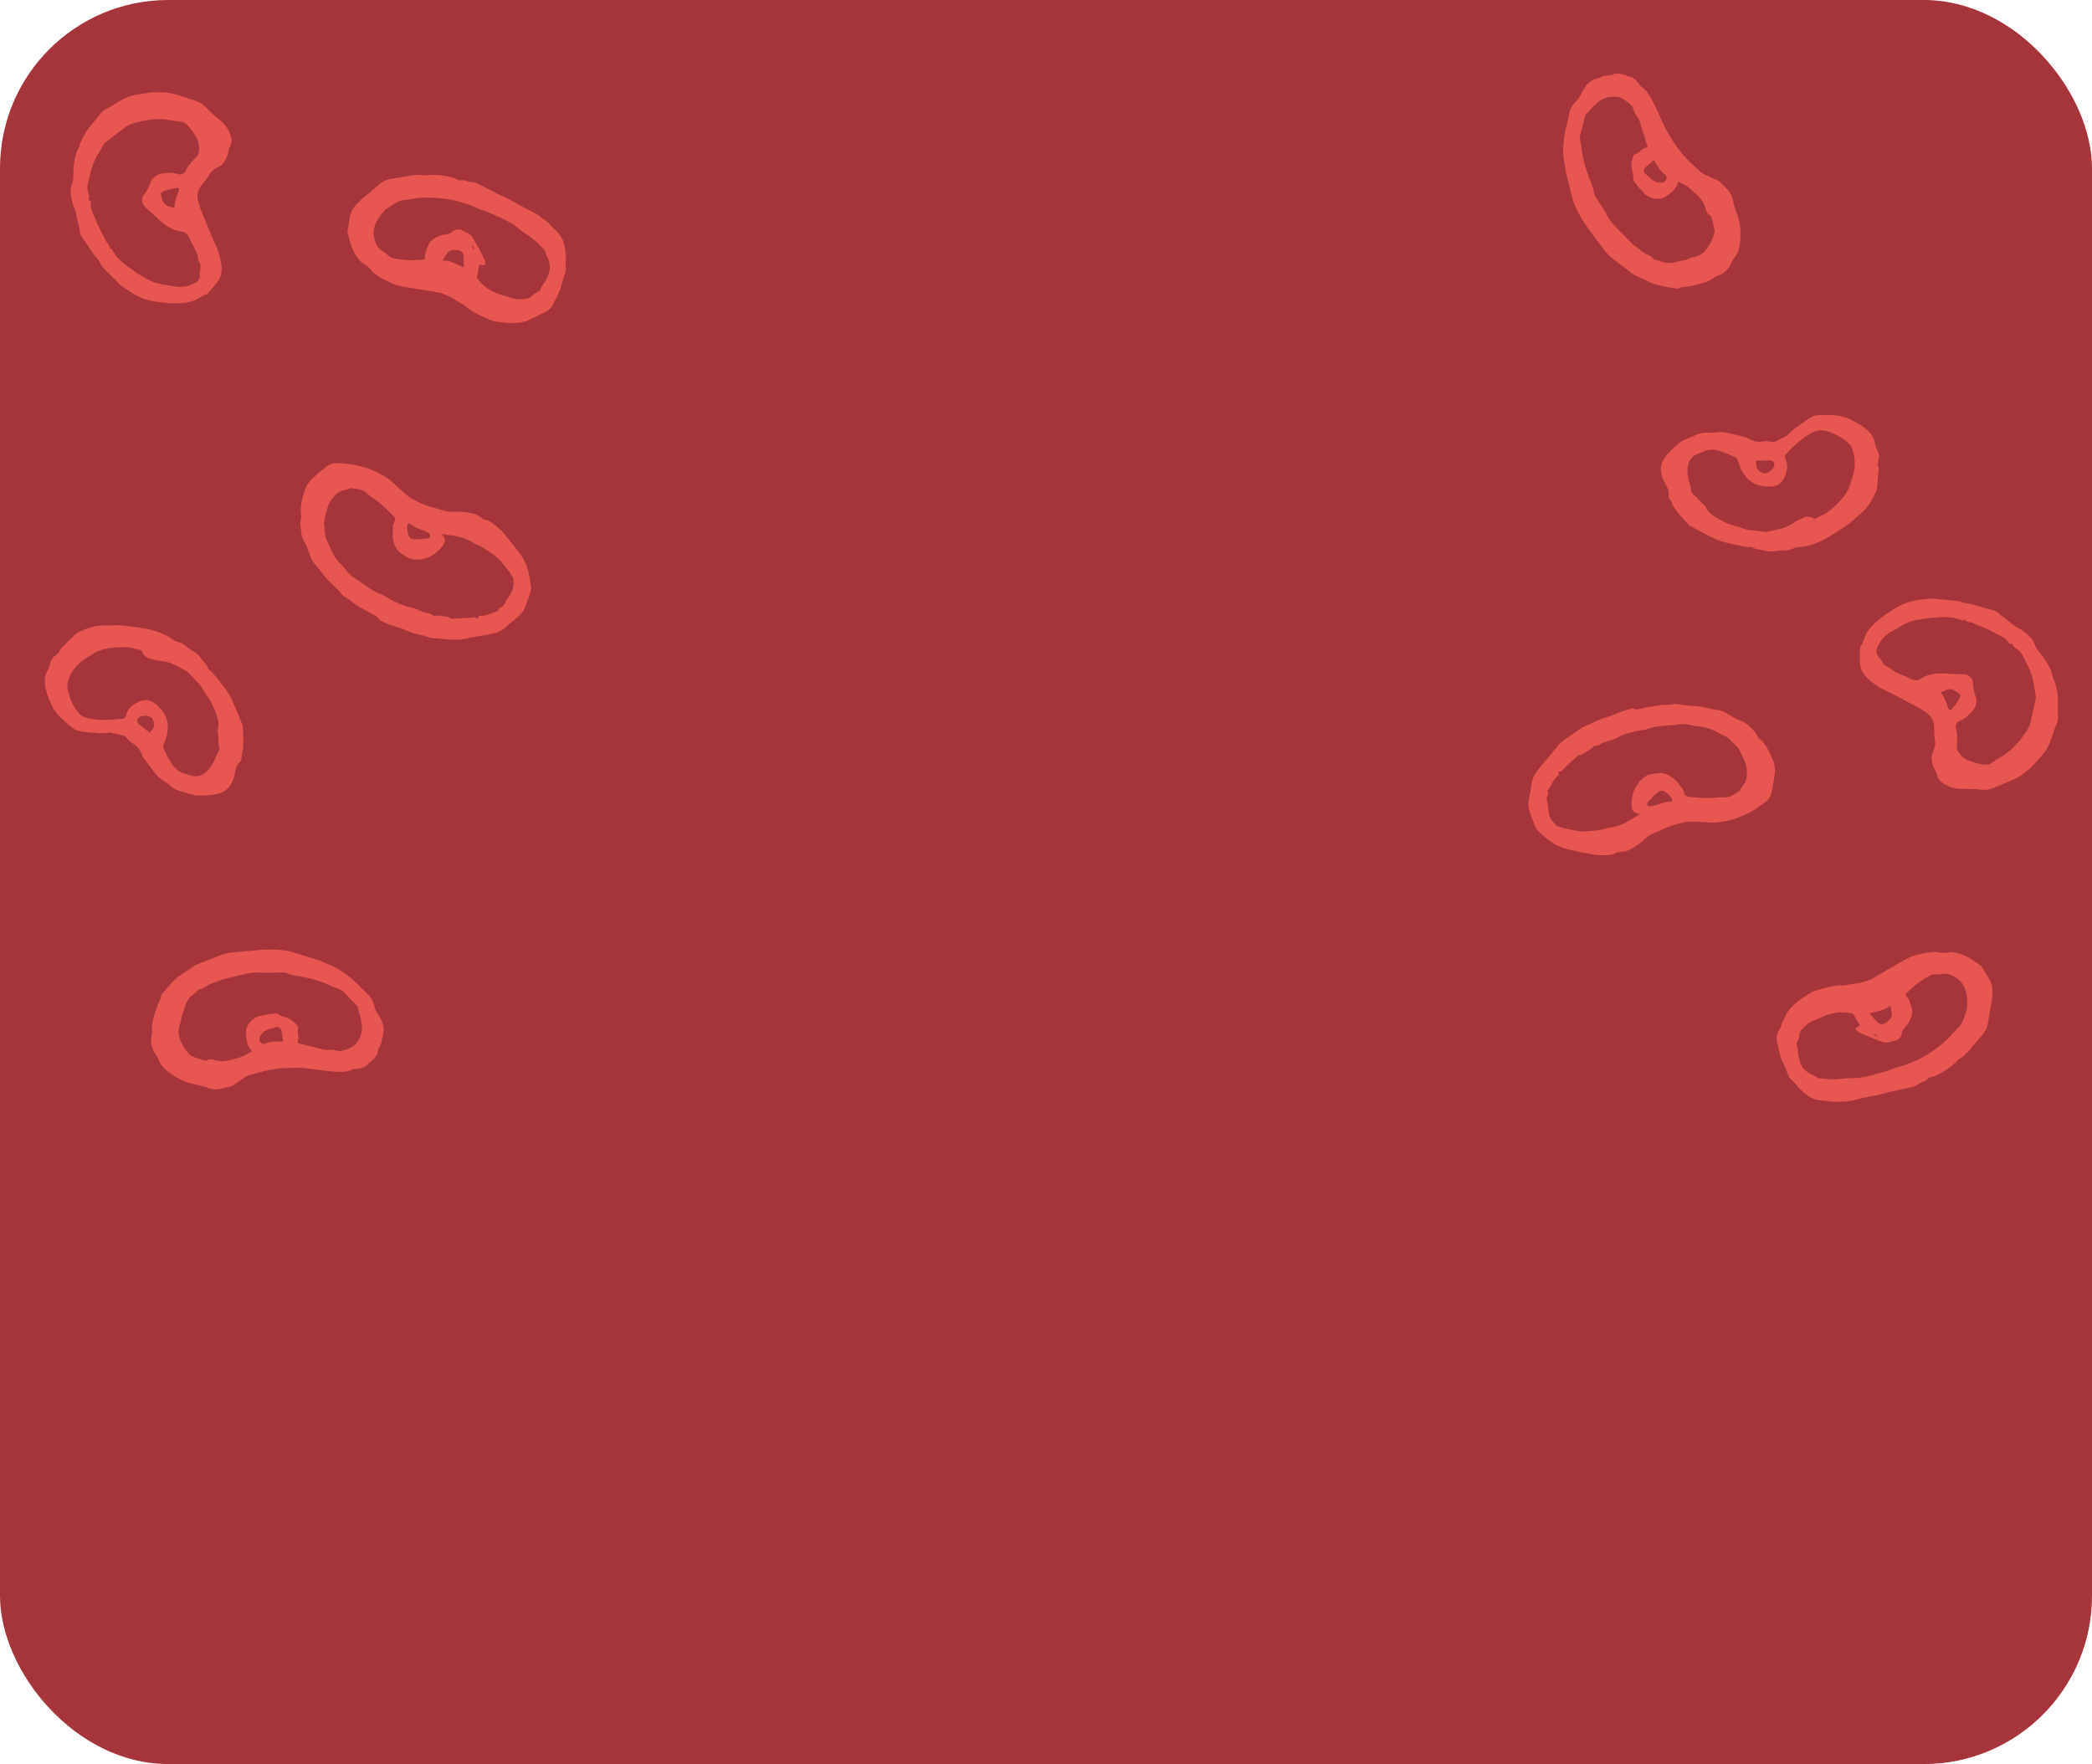 <?xml version="1.0" encoding="UTF-8"?><svg id="Layer_2" xmlns="http://www.w3.org/2000/svg" viewBox="0 0 162.15 136.73"><defs><style>.cls-1{fill:#e75650;}.cls-2{fill:#a5353a;}</style></defs><g id="Layer_1-2"><rect class="cls-2" width="162.15" height="136.73" rx="13.04" ry="13.04"/><path class="cls-1" d="m40.94,44.3c-.13-.59-.42-1.12-.79-1.59-.32-.42-.65-.82-.98-1.22-.12-.15-.23-.31-.38-.43-.39-.32-.74-.71-1.28-.8-.06,0-.12-.07-.17-.11-.19-.11-.38-.28-.58-.33-.6-.14-1.21-.19-1.83-.15-.13,0-.27-.02-.4-.05-.3-.08-.58-.19-.88-.26-.56-.13-1.07-.36-1.57-.62-.52-.27-.92-.69-1.35-1.08-.26-.24-.51-.48-.81-.66-.69-.45-1.46-.75-2.26-.93-.44-.1-.9-.12-1.36-.17-.39-.04-.75.06-1.06.31-.39.32-.79.63-1.14.99-.2.21-.37.48-.46.75-.22.67-.42,1.35-.28,2.07.01.06,0,.14-.03.2-.11.36,0,.71.02,1.07.03.37.23.68.39,1,.23.48.29,1.03.68,1.45.28.3.51.64.77.96.05.06.1.12.15.18.43.43.88.82,1.26,1.3.01.02.04.02.06.04.17.11.36.2.51.34.44.39.97.63,1.47.93.27.16.62.21.76.56.01.03.07.05.11.07.23.1.47.21.71.3.34.12.7.2,1.04.35.42.18.84.35,1.3.44.26.05.5.14.75.21.05.02.11.03.17.03.57.05,1.15.1,1.72.15,0,0,0-.01,0-.02.16,0,.32.02.48,0,.32-.05.65-.13.97-.19.51-.1,1.03-.17,1.54-.28.43-.09.82-.27,1.13-.6.15-.16.34-.3.52-.44.37-.3.74-.61.89-1.09.04-.14.11-.27.15-.41.12-.39.34-.75.27-1.18-.06-.35-.11-.71-.18-1.06Zm-9.38-3.55c.04-.16.15-.22.28-.11.33.28.75.38,1.13.54.11.05.23.11.31.2.14.16.08.31-.13.34-.26.04-.52.06-.78.09,0,0,0-.01,0-.02-.08,0-.16,0-.24,0-.25,0-.41-.11-.48-.35-.07-.23-.13-.46-.08-.7Zm8.22,4.24c.09.5-.08.91-.37,1.3-.13.17-.24.36-.33.55-.09.19-.29.22-.41.35-.04.04-.05.11-.07.17-.47.12-.92.42-1.48.38-.04.07-.08.14-.11.21-.12,0-.13-.12-.28-.11-.54.07-1.09.08-1.63.11-.04,0-.1.02-.13,0-.24-.18-.54-.16-.82-.22-.15-.03-.32,0-.48,0-.03,0-.08.02-.09,0-.22-.25-.55-.18-.82-.31-.26-.13-.54-.23-.82-.32-.12-.04-.25-.04-.37-.08-.57-.17-1.09-.43-1.6-.73-.12-.07-.23-.16-.36-.2-.67-.22-1.2-.66-1.76-1.05-.06-.04-.11-.09-.17-.12-.43-.21-.74-.55-1.02-.94-.09-.13-.22-.23-.33-.34-.31-.32-.54-.7-.71-1.11-.09-.21-.16-.43-.27-.62-.15-.26-.17-.54-.18-.82,0-.19-.07-.39-.05-.58.02-.26.09-.51.15-.76.04-.16.09-.31.14-.46.13-.41.36-.72.68-1.02.32-.3.72-.25,1.06-.44.47.07.95.06,1.33.44.19.19.44.32.66.49.47.36.9.77,1.31,1.18.2.2.21.34.09.59-.04.08-.08.17-.08.26.02.33-.05.65,0,.99.09.47.27.88.67,1.14.28.18.55.39.92.44.35.05.69,0,.99-.1.49-.17.92-.49,1.24-.92.3-.4.27-.56-.05-.95.35.05.66.1.97.14.49.08.96.22,1.39.49.31.19.67.29.97.5.49.35,1.04.64,1.4,1.15.16.22.34.42.51.64.05.06.08.13.12.2.07.11.14.22.23.37,0,.01-.06.08-.05.13Z"/><path class="cls-1" d="m43.85,20.37c.05-.54-.02-1.07-.16-1.58-.07-.24-.22-.47-.38-.67-.2-.25-.47-.46-.68-.71-.24-.29-.57-.47-.85-.69-.36-.28-.81-.44-1.22-.66-.35-.19-.69-.39-1.03-.58-.18-.1-.37-.18-.55-.27-.08-.04-.17-.06-.25-.1-.58-.3-1.15-.6-1.74-.89-.13-.06-.28-.08-.43-.11-.09-.02-.19,0-.27-.04-.21-.08-.41-.14-.63-.08-.04.01-.09-.03-.14-.05-.08-.04-.16-.09-.24-.11-.63-.22-1.29-.29-1.96-.27-.19,0-.39.05-.57.02-.48-.07-.94.03-1.4.12-.3.05-.6.09-.9.14-.35.06-.69.14-.97.38-.3.25-.59.5-.88.75-.21.18-.43.34-.63.53-.22.21-.45.43-.61.69-.33.53-.3,1.16-.42,1.75-.01.05,0,.11.02.17.09.34.17.69.29,1.01.1.26.23.52.39.75.16.21.3.45.56.58.23.12.43.28.59.5.15.2.38.36.59.5.25.16.52.28.78.41.55.3,1.17.37,1.77.47.71.12,1.42.22,2.12.35.2.04.38.13.57.21.13.05.26.09.37.16.24.14.46.3.69.44.12.08.27.12.37.22.57.52,1.27.79,1.96,1.09.15.07.32.11.49.14.37.05.75.08,1.12.11.52-.02,1.02-.05,1.49-.3.24-.12.5-.2.73-.37.08-.06.19-.08.28-.12.35-.14.62-.36.77-.72.06-.15.15-.28.22-.42.1-.21.21-.43.3-.65.06-.16.09-.33.14-.49.09-.3.18-.61.28-.91.09-.24-.03-.47,0-.71Zm-9.54-.18c.16-.25.26-.47.41-.64.2-.25.94-.23,1.12.02.06.08.08.19.08.29.02.28.03.57.04.87-.55-.2-1-.57-1.65-.54Zm2.38-.87c-.03-.1-.07-.2-.1-.3.02,0,.04-.01.06-.02.04.1.07.2.11.3-.02,0-.04.02-.06.02Zm5.68,2.29c-.15.31-.42.55-.51.9-.02.06-.14.09-.22.14-.11.07-.26.11-.34.21-.16.21-.39.28-.63.31-.4.04-.8.03-1.18-.13-.17-.07-.35-.1-.52-.15-.75-.21-1.4-.59-1.89-1.2-.05-.06-.1-.12-.11-.14.06-.36.12-.68.18-1.04.11.02.25.04.4.06.1-.16.05-.3,0-.43-.05-.12-.1-.23-.15-.34-.23-.43-.45-.86-.7-1.29-.14-.24-.33-.43-.62-.51-.05-.01-.1-.05-.15-.08-.28-.19-.64-.19-.87.04-.13.13-.27.17-.45.19-.48.07-.92.24-1.27.6-.08.08-.12.19-.16.3-.08.2-.16.4-.23.61-.02.06-.02.13-.01.2.02.23-.02.27-.25.28-.06,0-.11,0-.17,0-.67.08-1.34,0-2-.12-.17-.03-.32-.1-.45-.24-.1-.11-.22-.2-.35-.27-.44-.23-.61-.64-.72-1.08-.12-.51.03-1,.29-1.44.12-.21.29-.4.45-.6.07-.09.16-.17.25-.23.3-.2.6-.41.93-.56.22-.1.49-.11.74-.14.4-.06.81-.13,1.22-.14.65-.02,1.3.04,1.95.14.5.08.96.24,1.44.38.4.12.76.34,1.15.46.48.14.92.39,1.38.57.3.12.57.3.85.45.38.21.67.52,1.02.75.43.28.85.57,1.18.95.18.2.44.36.46.67,0,.02.02.04.03.06.43.82.31,1.23.04,1.82Z"/><path class="cls-1" d="m27.17,75.79c-.34-.27-.69-.53-1.06-.75-.31-.18-.67-.29-1-.44-.15-.06-.29-.14-.44-.18-.59-.19-1.2-.36-1.79-.56-.76-.26-1.55-.27-2.33-.26-.39,0-.79.08-1.19.1-.45.02-.89.1-1.33.12-.35.02-.67.12-.99.24-.38.14-.75.3-1.13.44-.35.14-.71.24-1.02.47-.3.23-.63.42-.93.63-.16.11-.31.23-.44.36-.24.24-.47.49-.68.75-.16.19-.39.36-.38.65,0,.04-.03.08-.05.12-.1.24-.22.48-.3.73-.14.45-.32.9-.34,1.39-.01.22.04.44-.01.65-.14.58.02,1.08.36,1.54.07.1.13.22.17.33.08.22.18.41.36.6.39.41.86.71,1.35.96.55.29,1.17.36,1.77.52.12.03.24.08.35.12.33.11.66.16,1,.06.11-.03.22-.04.33-.07.24-.07.54-.09.7-.24.21-.19.47-.28.67-.46.13-.12.31-.2.48-.26.37-.12.74-.21,1.12-.31.9-.25,1.82-.28,2.75-.27.22,0,.43.01.65.04.62.07,1.24.19,1.86.23.55.04,1.12.11,1.65-.15.04-.02.09-.02.13-.03.42-.03.83-.08,1.12-.45.03-.04.1-.06.14-.1.26-.23.54-.47.57-.82.03-.35.36-.59.3-.95.25-.6.17-1.17-.16-1.72-.14-.22-.31-.44-.37-.69-.08-.33-.19-.63-.39-.91-.26-.25-.52-.5-.78-.76-.24-.23-.46-.48-.71-.68Zm-5.36,4.07c.05.28.09.55.15.88-.53-.03-1-.03-1.45.16-.13.05-.3-.05-.36-.19-.1-.23.02-.47.19-.65.31-.31.72-.31,1.08-.46.13-.05.35.1.38.26Zm5.89-1.83c.12.43.27.86.34,1.31.09.62-.1,1.2-.54,1.65-.16.16-.4.24-.62.34-.1.05-.22.06-.33.1-.12.04-.22.05-.36.02-.22-.06-.47-.11-.69-.07-.29.06-.51-.07-.76-.12-.54-.13-1.08-.26-1.67-.41.02-.17.06-.33.05-.49-.01-.22-.09-.44,0-.67.02-.04-.04-.12-.07-.17-.24-.35-.58-.57-.98-.69-.13-.04-.27-.07-.38-.15-.27-.22-.57-.09-.85-.07-.17.01-.35.08-.52.1-.55.06-.92.4-1.16.85-.11.2-.11.47-.09.71.05.39.1.79.38,1.1.03.03.05.07.08.11-.25.14-.48.3-.73.4-.3.12-.63.19-.94.28-.42.13-.83.12-1.24,0-.2-.06-.4-.1-.59.03-.04.03-.11.03-.16.01-.35-.11-.7-.21-1.03-.35-.15-.07-.26-.25-.37-.38-.22-.26-.38-.55-.51-.87-.18-.44-.14-.87.02-1.29.08-.22.04-.45.14-.67.11-.22.16-.47.24-.7.12-.34.3-.64.61-.85.14-.09.25-.23.43-.4.15.01.34-.07.52-.2.31-.23.69-.32,1.04-.47.35-.15.72-.21,1.08-.29.69-.16,1.38-.4,2.11-.35.45.03.91,0,1.36,0,.25,0,.53-.04.74.06.25.12.49.14.75.19.34.07.69.13,1.03.21.19.04.37.09.55.15.35.12.7.23,1.04.41.24.13.53.17.78.32.06.04.13.06.17.1.35.36.69.72,1.04,1.08.04.04.09.08.1.13Z"/><path class="cls-1" d="m7.71,20.32c.21.42.57.7.88,1.03.11.12.25.22.36.34.09.1.16.22.26.3.25.2.5.39.77.56.42.26.84.51,1.32.66.62.2,1.25.23,1.89.29.53.05,1.07,0,1.6-.12.46-.11.8-.45,1.25-.58.07-.02.11-.11.16-.17.19-.22.38-.43.56-.65.11-.14.22-.29.29-.45.25-.61.09-1.22-.07-1.81-.14-.51-.4-.99-.6-1.48-.29-.69-.57-1.38-.85-2.08-.06-.14-.08-.28-.13-.42-.15-.46-.14-.9.16-1.3.22-.29.48-.56.65-.88.17-.32.44-.48.74-.63.34-.16.5-.47.64-.77.12-.26.1-.59.25-.84.24-.41.04-.77-.08-1.1-.13-.33-.39-.66-.67-.88-.41-.33-.8-.67-1.16-1.05-.21-.22-.45-.38-.74-.47-.43-.14-.86-.27-1.28-.41-.53-.17-1.05-.29-1.61-.25-.56-.06-1.1.11-1.65.17-.53.05-.97.28-1.42.53-.31.17-.59.4-.9.54-.24.11-.42.25-.58.45-.22.28-.44.55-.67.82-.39.43-.65.93-.87,1.45-.03.08-.04.18-.08.26-.28.52-.39,1.07-.43,1.65-.03.49.03,1.01-.2,1.48-.01.03-.02.06-.02.1-.02.53.07,1.03.28,1.52.12.28.16.59.23.89.04.16.07.33.11.49.02.08.06.15.06.23.01.38.19.68.42.96.06.08.11.17.17.26.18.27.36.54.55.81.14.19.34.35.44.56Zm-.81-4.8s-.04-.03-.04-.04c.12-.39-.16-.75-.07-1.13.08-.37.17-.73.26-1.09.11-.42.26-.82.48-1.2.05-.08.1-.15.14-.23.1-.17.19-.34.29-.5.06-.1.12-.22.22-.3.46-.36.94-.71,1.4-1.07.27-.22.57-.37.91-.44.24-.05.48-.13.72-.18.7-.12,1.41-.16,2.12,0,.17.04.35.05.53.06.28.01.49.1.7.33.26.3.49.61.68.97.2.38.24.78.16,1.18-.03.15-.19.28-.3.4-.27.3-.56.59-.71.98-.07.16-.31.29-.5.26-.09-.02-.17-.06-.26-.07-.15-.03-.31-.06-.46-.06-.22,0-.43.04-.64.07-.3.04-.53.2-.72.42-.04.05-.09.1-.11.17-.13.39-.31.76-.57,1.08-.21.26-.13.7.14.94.37.32.73.64,1.08.98.5.48,1.07.81,1.76.9.29.04.4.23.52.42.1.16.15.35.25.52.23.38.43.77.49,1.23,0,.06.03.11.06.16.11.18.15.37.09.58-.04.16-.04.33-.03.5,0,.36-.25.53-.52.65-.56.26-1.14.29-1.73.14-.23-.06-.48-.06-.71-.11-.31-.08-.62-.15-.9-.29-.43-.21-.84-.46-1.23-.74-.68-.47-1.37-.94-1.73-1.72-.06,0-.11.02-.11.02-.05-.13-.08-.27-.15-.36-.11-.13-.2-.26-.27-.41-.23-.48-.52-.94-.7-1.44-.16-.44-.45-.84-.4-1.35,0-.08.02-.19-.11-.22Zm6.62.59c-.78-.16-.91-.3-1.06-1.13.11-.07.22-.17.36-.21.27-.08.55-.15.83-.2.21-.04.27.05.2.24-.13.35-.28.69-.32,1.07,0,.07,0,.13,0,.22Z"/><path class="cls-1" d="m18.73,58.49c.01-.08.05-.15.07-.23.11-.66.04-1.32.02-1.97,0-.05-.03-.11-.05-.16-.15-.37-.29-.74-.45-1.1-.19-.43-.36-.87-.6-1.27-.27-.44-.62-.84-.94-1.25-.14-.18-.3-.35-.45-.52-.05-.06-.17-.08-.18-.13-.06-.31-.32-.5-.49-.73-.19-.27-.4-.52-.72-.67-.17-.08-.31-.21-.46-.33-.21-.17-.42-.31-.69-.37-.15-.04-.3-.12-.43-.21-.56-.39-1.19-.63-1.85-.78-.6-.14-1.23-.17-1.85-.27-.54-.09-1.07,0-1.6-.02-.66-.01-1.27.2-1.86.47-.11.05-.24.1-.32.18-.28.26-.57.53-.82.81-.17.19-.43.32-.47.61,0,.05-.09.09-.15.13-.2.18-.44.31-.51.61-.07.28-.18.56-.31.82-.16.3-.16.61-.13.93.05.54.26,1.04.47,1.53.38.87,1.12,1.42,1.85,1.98.02.01.04.01.06.02.36.16.76.18,1.13.2.47.02.95.12,1.42.02.1-.02.21,0,.31.03.26.05.51.13.77.17.13.02.2.08.28.16.14.16.28.34.46.44.33.19.57.44.72.79.05.13.09.27.17.37.27.38.55.75.84,1.12.23.29.48.55.82.71.07.03.13.09.19.14.32.3.67.54,1.12.63.2.04.38.13.58.18.22.06.44.13.66.13.39,0,.78,0,1.16-.06.58-.08,1.12-.28,1.42-.83.13-.24.22-.5.27-.77.07-.42.18-.8.5-1.03.02-.2.04-.33.06-.46Zm-6.87-2c-.08.1-.16.19-.25.3-.29-.23-.56-.44-.83-.65-.22-.18-.19-.46.07-.58.28-.13.56-.1.83.02.25.12.35.69.18.91Zm5.02,1.88c-.14.2-.2.46-.32.67-.17.31-.35.61-.64.84-.36.28-.75.37-1.19.21-.17-.06-.35-.1-.52-.16-.58-.19-.88-.66-1.15-1.15-.11-.21-.21-.43-.33-.64-.08-.14-.09-.28-.05-.43.07-.2.16-.4.23-.6.04-.12.05-.24.06-.36.02-.19.05-.38.03-.56-.04-.44-.19-.83-.49-1.18-.25-.29-.5-.55-.87-.68-.44-.15-.83,0-1.19.23-.32.2-.58.45-.66.84-.02.1-.12.19-.18.29-.47.04-.94.12-1.4.11-.52,0-1.05-.02-1.56-.18-.32-.1-.55-.31-.73-.58-.27-.39-.48-.81-.59-1.27-.07-.26-.14-.54-.11-.79.04-.27.18-.54.31-.79.1-.19.23-.36.37-.53.26-.31.58-.54.92-.74.05-.03.11-.05.15-.08.57-.46,1.24-.6,1.95-.66.47-.04.93-.05,1.39.07.23.06.46.11.7.17.03.27.3.57.62.64.28.06.55.16.83.17.73.04,1.32.44,1.94.75.1.05.18.14.26.22.29.31.59.62.88.93.03.03.05.08.07.11.19.29.36.59.56.88.28.4.45.85.61,1.3.13.35.24.75.09,1.15-.02.04-.01.09,0,.14.09.39.04.8.12,1.19.04.17-.02.32-.12.48Z"/><path class="cls-1" d="m120.1,65.16c.48.37,1.04.59,1.63.72.51.12,1.02.21,1.54.31.19.04.38.09.56.09.51,0,1.03.07,1.5-.21.05-.03.13-.02.2-.03.22-.04.47-.03.66-.12.55-.27,1.05-.63,1.5-1.06.1-.09.22-.16.34-.21.28-.13.57-.23.84-.36.51-.26,1.05-.41,1.6-.53.57-.13,1.15-.06,1.73-.03.35.02.7.04,1.04,0,.82-.1,1.6-.36,2.33-.73.4-.21.77-.49,1.15-.74.33-.22.54-.53.61-.92.1-.49.2-.99.24-1.49.02-.29-.02-.61-.13-.87-.26-.65-.54-1.31-1.11-1.77-.05-.04-.08-.11-.11-.17-.15-.35-.45-.55-.7-.81-.26-.27-.62-.37-.94-.52-.48-.22-.88-.6-1.44-.68-.4-.05-.8-.16-1.2-.24-.08-.02-.16-.03-.23-.04-.6-.06-1.21-.07-1.8-.19-.02,0-.05,0-.07,0-.2.02-.4.07-.6.07-.59-.02-1.15.13-1.72.22-.31.05-.61.23-.94.05-.03-.02-.09,0-.13.02-.24.07-.49.13-.73.22-.34.12-.67.29-1.02.4-.44.13-.87.27-1.27.49-.23.12-.48.21-.72.32-.05.02-.1.05-.15.08-.47.33-.95.66-1.42.99,0,0,0,.01.01.02-.12.1-.26.19-.36.31-.22.25-.41.51-.62.77-.33.4-.68.79-1,1.2-.27.35-.45.73-.48,1.19-.01.23-.07.45-.12.67-.1.47-.18.94.02,1.41.06.13.09.28.15.41.16.37.22.8.55,1.08.27.23.53.48.82.69Zm9.48-3.28c.07.15.02.26-.14.26-.43,0-.81.19-1.22.3-.12.03-.25.06-.36.05-.21-.03-.25-.19-.11-.35.17-.2.36-.38.54-.57,0,0,0,0,.01.01.06-.05.12-.1.18-.15.19-.17.38-.18.59-.04.2.13.39.27.5.49Zm-9.03,2c-.39-.32-.52-.75-.55-1.23-.01-.21-.04-.43-.1-.64-.06-.2.08-.35.09-.53,0-.05-.03-.11-.05-.17.29-.39.44-.91.89-1.24-.02-.08-.03-.16-.05-.23.1-.07.18.01.28-.1.37-.4.79-.76,1.19-1.13.03-.03.06-.08.1-.08.31-.01.52-.23.77-.35.14-.07.25-.2.38-.3.02-.02.05-.07.07-.07.33.06.54-.22.82-.29.28-.07.56-.17.84-.28.12-.04.22-.13.33-.18.54-.24,1.12-.37,1.7-.47.14-.02.28-.02.4-.07.65-.26,1.34-.26,2.02-.32.07,0,.14,0,.2-.02.47-.11.92-.06,1.38.07.15.04.32.03.48.05.45.05.86.19,1.26.4.2.11.4.23.61.31.28.1.48.3.67.52.13.14.3.25.41.41.15.21.25.45.37.68.07.14.13.29.19.44.16.39.18.79.13,1.22-.05.43-.39.66-.53,1.01-.4.25-.77.57-1.3.51-.27-.03-.54.03-.82.04-.59.03-1.18-.01-1.77-.07-.28-.03-.37-.13-.45-.39-.02-.09-.05-.18-.1-.25-.22-.24-.38-.54-.64-.75-.37-.3-.77-.51-1.24-.45-.33.04-.68.05-.99.25-.3.19-.53.44-.7.72-.27.45-.39.97-.37,1.5.03.5.15.6.64.7-.3.18-.57.35-.84.51-.43.26-.88.45-1.38.51-.36.05-.7.21-1.06.24-.6.05-1.2.17-1.81,0-.26-.07-.53-.11-.8-.16-.07-.02-.14-.05-.22-.08-.12-.04-.25-.08-.41-.14,0-.01,0-.1-.05-.13Z"/><path class="cls-1" d="m139.08,83.89c.31.44.7.81,1.14,1.11.21.14.47.22.72.27.32.06.65.05.97.11.37.07.74,0,1.1,0,.46-.01.91-.18,1.36-.28.39-.08.78-.14,1.16-.22.2-.04.4-.09.59-.15.09-.02.17-.06.26-.08.64-.14,1.27-.27,1.91-.42.14-.03.27-.12.4-.19.08-.04.15-.11.23-.14.21-.07.4-.16.53-.34.02-.03.09-.03.14-.05.09-.02.18-.04.26-.07.63-.24,1.18-.6,1.68-1.04.14-.13.26-.29.42-.38.41-.25.7-.62,1-.99.19-.23.4-.46.6-.69.23-.27.44-.55.51-.91.07-.38.13-.76.19-1.14.05-.27.12-.54.14-.81.03-.31.07-.62.03-.92-.09-.62-.51-1.08-.8-1.61-.03-.05-.08-.08-.12-.12-.29-.2-.57-.42-.87-.59-.24-.14-.51-.26-.78-.33-.26-.06-.52-.16-.8-.09-.25.06-.51.06-.77,0-.25-.06-.52-.04-.78,0-.29.03-.58.12-.87.18-.61.13-1.13.47-1.66.77-.62.36-1.23.73-1.85,1.09-.17.1-.38.14-.57.21-.13.04-.25.1-.39.12-.27.04-.54.07-.82.11-.14.02-.28.08-.42.07-.77-.03-1.49.21-2.21.42-.16.05-.32.12-.46.21-.32.2-.62.42-.94.63-.39.35-.75.69-.96,1.19-.11.25-.26.48-.32.75-.02.1-.09.18-.14.27-.18.33-.25.67-.12,1.05.05.15.06.31.1.47.06.23.11.46.19.69.05.16.14.31.21.47.12.29.26.58.36.88.09.24.33.35.46.54Zm7.45-5.97c.04.3.1.53.1.76,0,.32-.57.78-.87.7-.09-.02-.18-.1-.25-.17-.2-.2-.38-.42-.59-.65.55-.2,1.13-.2,1.62-.64Zm-1.27,2.19c.09.05.18.11.27.16,0,.02-.02.04-.03.05-.09-.05-.18-.1-.27-.16.01-.02.02-.04.03-.06Zm-5.83,1.88c-.09-.33-.03-.69-.18-1.02-.03-.06.05-.16.08-.25.04-.13.13-.25.12-.38-.01-.27.12-.47.29-.64.28-.29.59-.53.99-.66.17-.05.33-.15.5-.22.71-.32,1.45-.44,2.22-.29.08.02.15.03.18.04.18.32.35.6.53.91-.1.06-.22.13-.34.21.02.18.15.26.28.33.11.06.22.12.34.16.45.18.9.38,1.36.54.26.1.54.12.8,0,.05-.02.11-.03.17-.03.34-.04.61-.27.64-.59.02-.19.1-.3.22-.44.33-.36.55-.78.6-1.27,0-.11-.04-.22-.07-.33-.07-.21-.14-.41-.21-.61-.02-.06-.07-.11-.12-.16-.16-.17-.16-.22.01-.37.04-.04.09-.07.12-.11.46-.49,1.03-.86,1.61-1.19.15-.08.31-.13.49-.1.14.02.3.01.44-.02.49-.11.88.1,1.24.37.42.32.61.79.7,1.29.04.24.04.5.04.74,0,.11-.01.23-.04.34-.11.34-.2.7-.36,1.02-.11.22-.31.4-.48.58-.28.3-.54.61-.85.89-.49.44-1.03.8-1.59,1.14-.43.26-.89.43-1.35.62-.38.16-.8.22-1.18.38-.46.2-.96.28-1.43.44-.3.1-.63.13-.94.2-.42.09-.85.03-1.27.08-.51.05-1.02.11-1.52.03-.27-.04-.57,0-.79-.22-.02-.02-.04-.02-.06-.03-.86-.36-1.03-.75-1.19-1.38Z"/><path class="cls-1" d="m121.25,10.55c-.05.43-.1.87-.09,1.3,0,.36.1.72.15,1.08.02.16.04.32.07.47.15.61.32,1.21.46,1.82.18.78.58,1.46,1,2.12.21.33.48.63.7.96.25.37.55.71.8,1.08.2.29.46.51.72.72.32.25.65.48.97.73.3.23.57.48.93.62.35.14.68.32,1.03.47.17.08.36.14.54.19.33.08.66.14,1,.19.25.04.51.14.76-.02.03-.02.09-.01.13-.02.26-.04.52-.06.78-.12.46-.12.94-.2,1.36-.43.19-.1.36-.26.56-.33.57-.18.91-.58,1.13-1.11.05-.11.12-.22.2-.32.15-.18.26-.37.32-.62.14-.55.15-1.1.12-1.66-.04-.62-.31-1.19-.48-1.78-.03-.12-.06-.24-.09-.36-.08-.34-.21-.64-.47-.88-.08-.08-.15-.17-.24-.25-.19-.17-.35-.41-.57-.47-.27-.07-.48-.25-.75-.33-.17-.05-.33-.16-.47-.27-.29-.25-.57-.53-.85-.79-.68-.64-1.19-1.41-1.67-2.2-.11-.19-.22-.38-.31-.57-.26-.57-.49-1.15-.78-1.71-.26-.49-.49-1.01-.99-1.33-.04-.02-.07-.06-.09-.1-.24-.35-.5-.67-.97-.73-.05,0-.1-.05-.15-.07-.33-.1-.68-.21-.99-.06-.32.15-.69,0-.97.24-.65.1-1.09.46-1.38,1.04-.12.23-.22.5-.4.67-.24.24-.44.49-.57.8-.08.35-.16.71-.24,1.06-.07.32-.17.64-.21.96Zm6.27,2.44c.21-.19.42-.37.67-.59.25.46.5.87.9,1.16.11.08.11.28.03.4-.14.21-.41.23-.66.17-.42-.1-.64-.45-.96-.68-.11-.08-.1-.36.02-.46Zm-4.64-4.07c.31-.33.59-.69.94-.97.48-.41,1.07-.54,1.69-.41.22.05.42.22.62.35.09.06.17.16.26.23.1.08.16.16.2.29.06.22.15.46.31.63.2.21.21.47.29.71.18.53.34,1.06.52,1.64-.16.07-.31.12-.44.21-.18.12-.33.31-.56.36-.05,0-.08.1-.11.15-.17.39-.18.79-.08,1.2.03.13.08.27.07.4-.04.35.22.53.38.76.1.14.25.25.36.39.34.44.82.57,1.33.54.22-.01.46-.15.65-.3.31-.24.62-.5.74-.9.01-.04.03-.08.06-.12.25.14.5.25.72.41.26.19.49.44.73.65.33.29.54.64.65,1.06.05.2.12.39.34.49.04.02.08.08.1.13.09.35.19.71.24,1.07.02.16-.08.35-.13.52-.1.33-.27.61-.48.89-.28.38-.67.57-1.11.65-.23.04-.41.21-.65.23-.24.02-.48.11-.73.16-.35.07-.7.08-1.04-.08-.16-.07-.33-.1-.56-.16-.07-.13-.23-.25-.45-.34-.36-.14-.63-.42-.94-.64-.31-.22-.56-.5-.81-.77-.5-.51-1.06-.97-1.4-1.62-.21-.4-.48-.77-.71-1.15-.13-.21-.31-.43-.33-.66-.03-.27-.14-.5-.23-.74-.12-.33-.25-.66-.36-.99-.06-.18-.12-.37-.16-.55-.09-.36-.17-.72-.2-1.1-.02-.27-.13-.54-.13-.83,0-.07-.02-.14,0-.2.12-.48.25-.97.38-1.45.01-.05.02-.12.06-.16Z"/><path class="cls-1" d="m152.19,46.72c-.43-.19-.89-.17-1.34-.23-.16-.02-.33-.01-.5-.03-.13-.01-.27-.07-.4-.06-.32,0-.64.02-.95.06-.49.07-.97.15-1.44.34-.6.25-1.11.62-1.63.99-.44.31-.82.68-1.15,1.12-.28.38-.32.86-.59,1.24-.04.06-.02.16-.02.24,0,.28-.02.57-.01.85,0,.18.01.36.07.53.2.63.71,1,1.21,1.35.43.3.94.5,1.41.75.66.35,1.32.7,1.98,1.05.13.07.25.16.37.24.41.26.68.6.71,1.1.02.37,0,.74.06,1.09.07.36-.03.65-.16.95-.15.34-.08.68,0,1,.07.28.3.52.35.8.08.47.46.62.77.79.31.18.72.26,1.08.25.52,0,1.04,0,1.56.07.3.04.59,0,.87-.11.42-.17.83-.34,1.25-.51.51-.21.99-.45,1.4-.83.47-.31.77-.79,1.16-1.19.37-.38.57-.84.75-1.32.13-.33.2-.68.35-.99.12-.24.17-.46.16-.72,0-.35-.02-.71,0-1.06.02-.58-.09-1.13-.26-1.68-.03-.09-.09-.16-.11-.25-.12-.57-.38-1.07-.72-1.55-.29-.4-.67-.75-.79-1.26,0-.03-.02-.06-.04-.09-.33-.42-.71-.75-1.19-.99-.27-.14-.5-.35-.74-.54-.14-.1-.27-.21-.4-.31-.06-.05-.14-.08-.19-.13-.25-.28-.58-.4-.94-.47-.1-.02-.2-.06-.29-.09-.31-.09-.62-.19-.94-.27-.23-.06-.48-.06-.69-.15Zm3.7,3.17s.05,0,.06,0c.15.38.6.48.78.83.17.33.34.67.5,1.01.19.39.33.8.4,1.23.01.09.02.18.04.27.03.19.07.38.1.57.02.12.05.25.02.37-.12.58-.27,1.15-.39,1.72-.07.34-.2.65-.42.92-.16.19-.28.41-.44.6-.46.54-.98,1.02-1.62,1.36-.16.08-.3.19-.44.3-.23.17-.44.24-.75.19-.4-.07-.77-.16-1.14-.31-.4-.16-.68-.44-.88-.81-.07-.13-.03-.33-.03-.5.02-.41.05-.81-.08-1.21-.05-.17.05-.42.22-.52.08-.04.17-.07.25-.11.13-.08.28-.15.39-.25.16-.14.3-.31.45-.47.2-.22.28-.49.28-.79,0-.07,0-.14-.02-.2-.15-.38-.25-.78-.25-1.2,0-.34-.35-.62-.71-.63-.49-.01-.97-.02-1.46-.06-.69-.05-1.34.07-1.93.43-.25.16-.45.08-.67.01-.18-.06-.34-.17-.52-.24-.42-.15-.83-.32-1.16-.63-.04-.04-.09-.07-.15-.09-.21-.07-.35-.18-.44-.39-.07-.15-.18-.28-.29-.4-.24-.28-.14-.57-.02-.83.26-.56.69-.95,1.24-1.22.21-.1.4-.26.62-.37.28-.14.57-.29.87-.36.46-.11.94-.18,1.41-.22.82-.07,1.65-.15,2.43.22.04-.05.08-.09.08-.09.13.07.23.16.34.18.17.02.32.07.48.14.48.23,1,.39,1.46.66.4.23.88.36,1.17.78.04.07.11.16.23.1Zm-5.46,3.78c.7-.37.89-.35,1.53.19-.04.12-.06.27-.14.39-.15.24-.33.46-.51.68-.13.16-.24.14-.31-.06-.13-.35-.22-.71-.44-1.03-.04-.05-.08-.1-.14-.17Z"/><path class="cls-1" d="m129.56,38.95c.04.07.06.15.1.22.33.58.81,1.04,1.25,1.53.04.04.09.06.14.09.35.19.7.39,1.05.56.42.21.83.44,1.27.59.49.16,1.02.25,1.53.36.22.05.45.08.68.11.07,0,.18-.05.23-.01.25.2.56.18.85.25.32.08.64.14.98.06.18-.05.38-.04.57-.04.27,0,.52-.04.77-.15.14-.07.3-.1.46-.11.68-.06,1.32-.28,1.92-.58.55-.28,1.05-.66,1.59-.98.47-.28.83-.68,1.24-1.01.52-.41.85-.96,1.13-1.55.05-.11.12-.22.14-.34.05-.38.1-.77.11-1.15.01-.25.12-.52-.03-.77-.03-.04.02-.13.03-.2.04-.26.14-.52,0-.8-.13-.26-.23-.55-.28-.83-.07-.34-.27-.58-.49-.8-.39-.38-.87-.63-1.34-.87-.84-.43-1.77-.38-2.68-.34-.02,0-.04.02-.06.02-.38.11-.7.34-1,.57-.37.29-.81.51-1.11.89-.06.08-.16.13-.25.17-.23.12-.47.23-.7.36-.11.07-.2.07-.32.05-.21-.03-.43-.08-.64-.04-.38.07-.72.03-1.06-.15-.12-.06-.24-.15-.37-.18-.45-.12-.91-.22-1.36-.32-.36-.07-.72-.12-1.09-.02-.07.02-.16.01-.23,0-.44-.03-.86,0-1.26.23-.17.1-.38.14-.56.23-.2.1-.42.18-.59.32-.3.24-.6.5-.86.79-.39.43-.68.93-.56,1.55.05.26.15.53.28.76.21.37.37.73.28,1.11.11.17.19.28.25.39Zm6.56-2.85c0-.12,0-.25,0-.39.37,0,.71-.02,1.05-.03.29,0,.44.23.32.49-.13.28-.37.44-.65.51-.27.07-.71-.31-.72-.58Zm-5.06,1.76c-.03-.24-.14-.48-.19-.72-.07-.35-.12-.69-.04-1.05.1-.45.34-.76.78-.92.17-.06.33-.14.5-.21.57-.23,1.09-.06,1.62.15.22.09.44.19.66.28.15.06.25.16.31.3.08.2.13.41.21.61.04.11.11.22.18.32.11.16.21.32.34.45.31.31.68.52,1.13.59.38.06.74.1,1.1-.03.44-.16.64-.53.77-.94.11-.36.15-.72-.03-1.07-.05-.09-.03-.22-.05-.34.34-.34.65-.69,1-.98.4-.33.82-.66,1.31-.86.31-.13.62-.11.93-.02.45.13.88.32,1.26.59.22.16.46.32.59.54.15.23.21.53.27.8.05.21.05.43.05.64,0,.4-.1.78-.23,1.16-.02.05-.05.1-.06.16-.14.72-.57,1.25-1.08,1.76-.34.33-.69.63-1.11.84-.21.1-.43.21-.65.32-.2-.19-.6-.24-.88-.09-.25.13-.52.23-.75.4-.59.44-1.3.5-1.97.67-.11.03-.23.01-.34,0-.42-.05-.85-.1-1.27-.15-.04,0-.09-.03-.13-.04-.33-.11-.66-.22-.99-.31-.47-.13-.89-.37-1.3-.61-.32-.19-.66-.43-.8-.83-.01-.04-.05-.08-.09-.11-.32-.24-.54-.59-.86-.84-.14-.11-.19-.26-.21-.44Z"/></g></svg>
